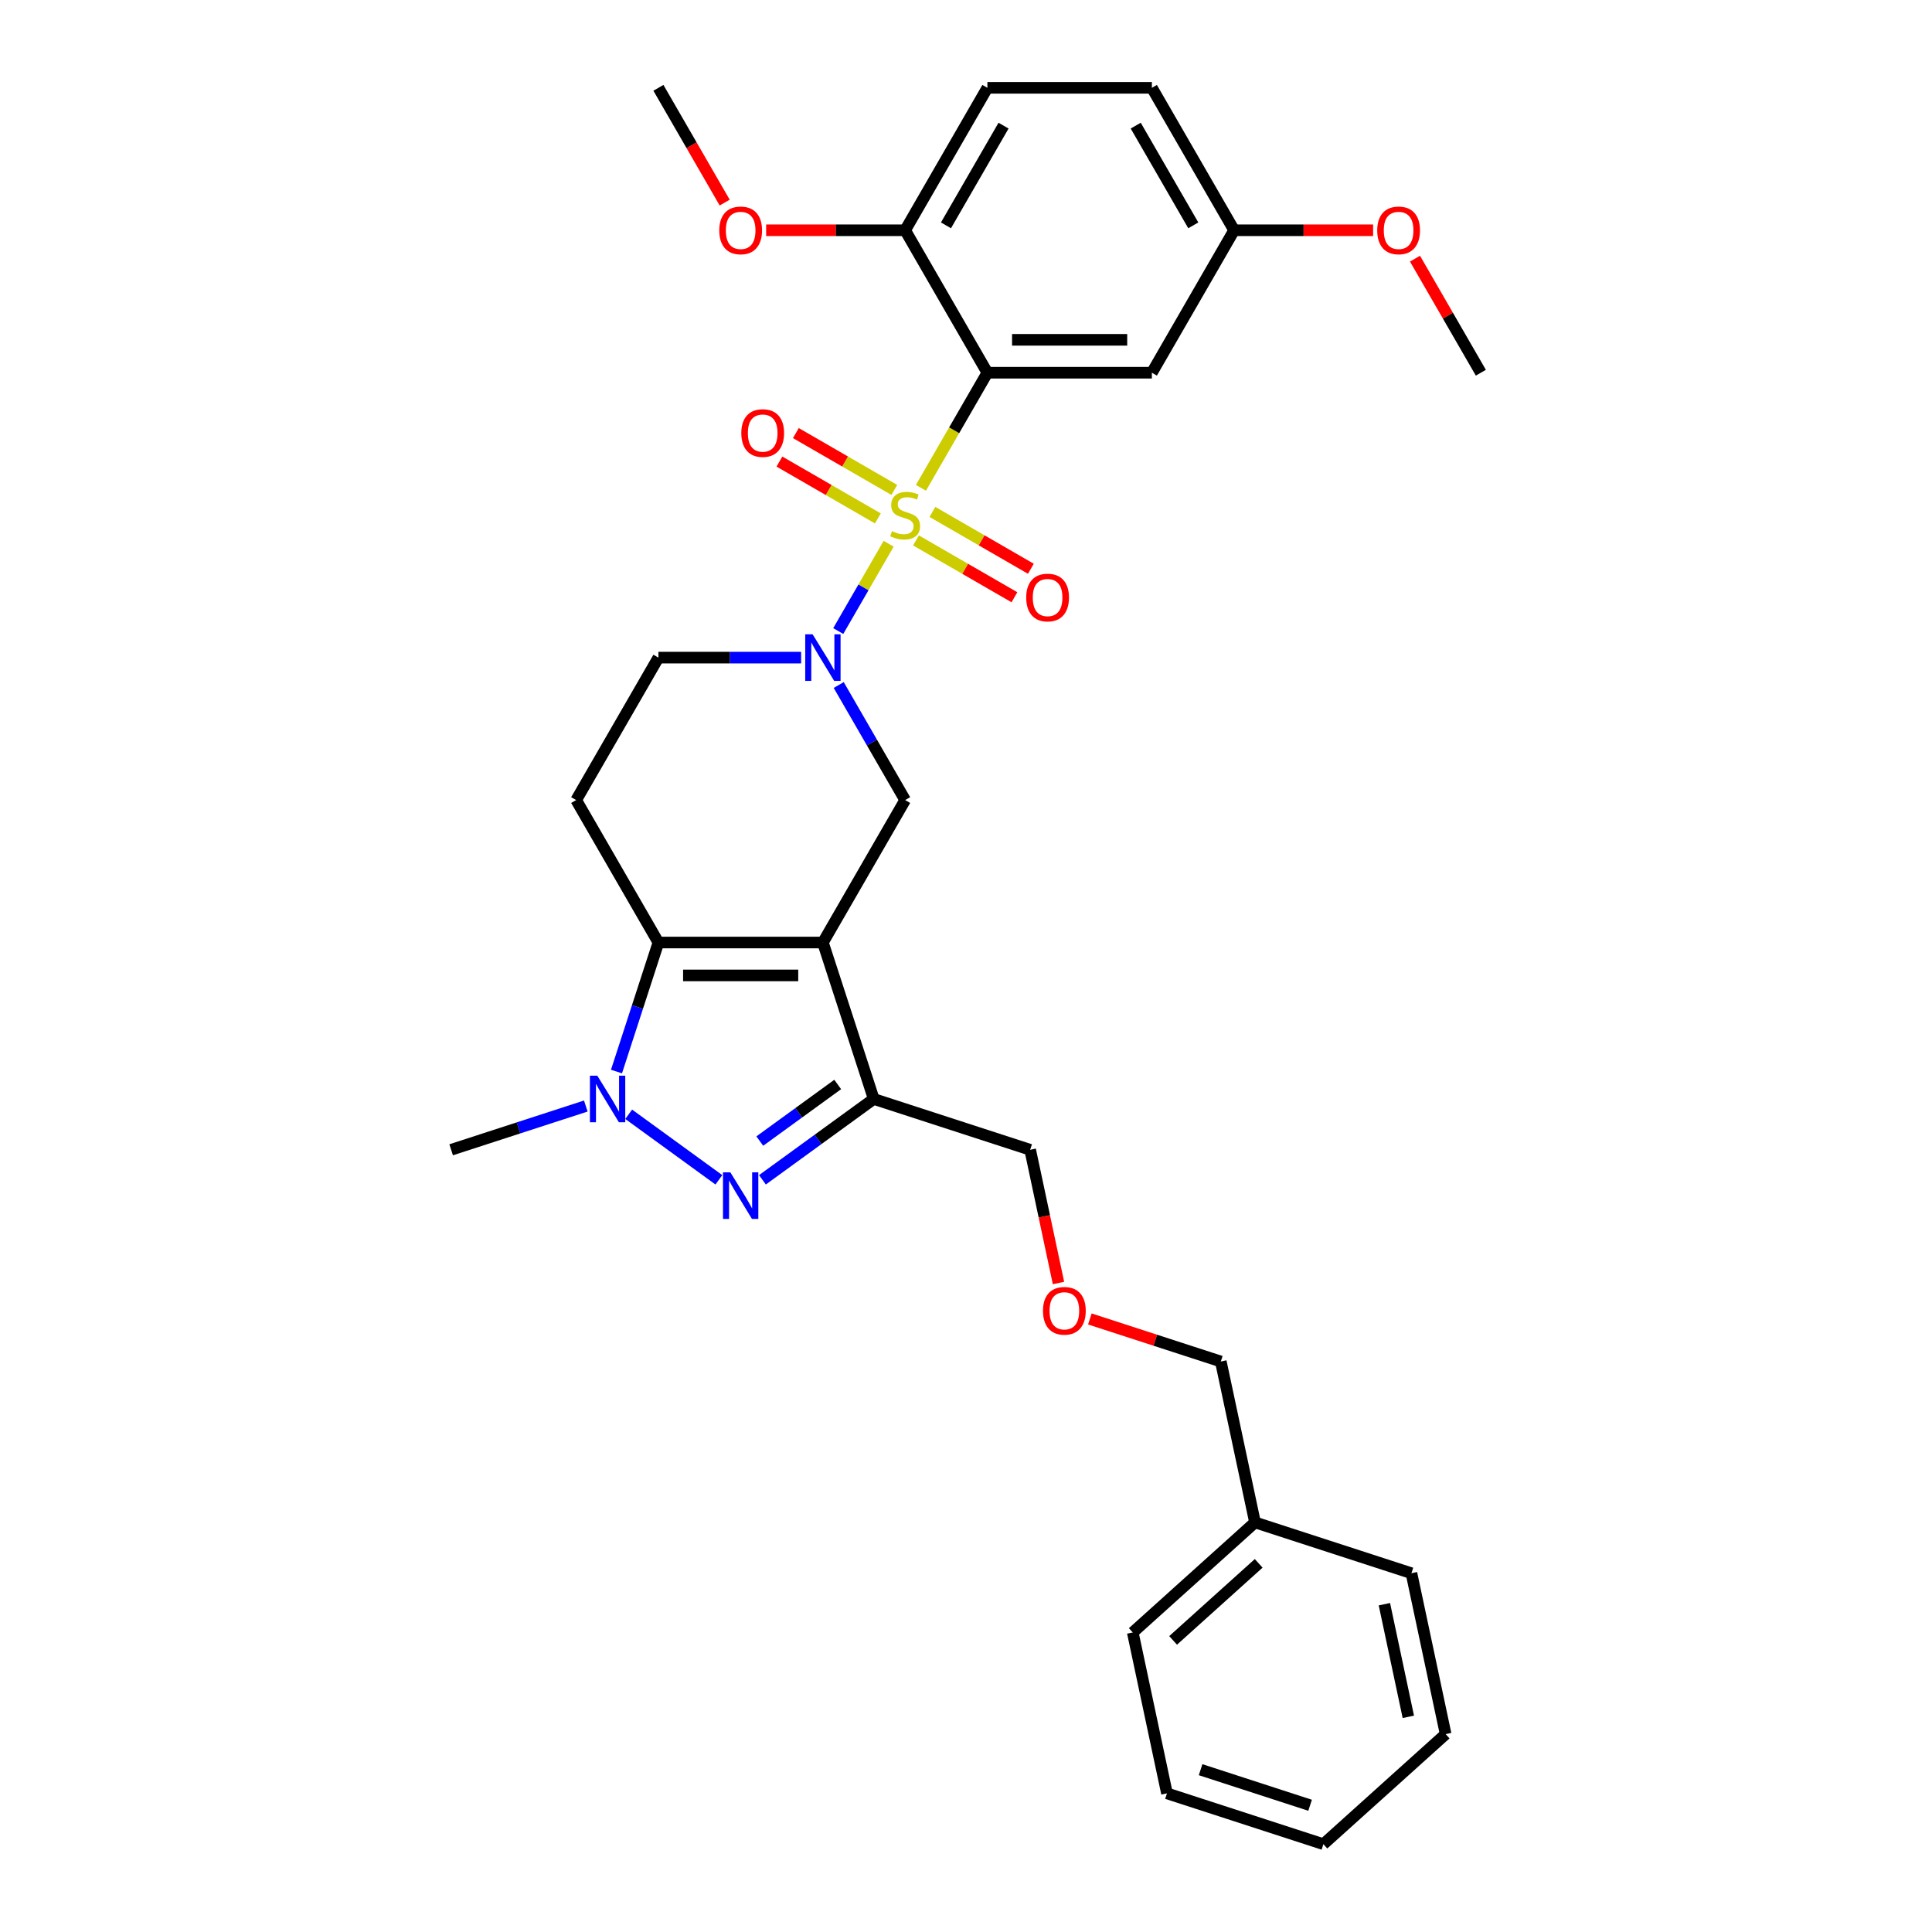 <?xml version='1.0' encoding='iso-8859-1'?>
<svg version='1.1' baseProfile='full'
              xmlns='http://www.w3.org/2000/svg'
                      xmlns:rdkit='http://www.rdkit.org/xml'
                      xmlns:xlink='http://www.w3.org/1999/xlink'
                  xml:space='preserve'
width='1000px' height='1000px' viewBox='0 0 1000 1000'>
<!-- END OF HEADER -->
<rect style='opacity:1.0;fill:#FFFFFF;stroke:none' width='1000' height='1000' x='0' y='0'> </rect>
<path class='bond-1' d='M 476.671,252.5 L 493.871,222.709' style='fill:none;fill-rule:evenodd;stroke:#CCCC00;stroke-width:6px;stroke-linecap:butt;stroke-linejoin:miter;stroke-opacity:1' />
<path class='bond-1' d='M 493.871,222.709 L 511.071,192.918' style='fill:none;fill-rule:evenodd;stroke:#000000;stroke-width:6px;stroke-linecap:butt;stroke-linejoin:miter;stroke-opacity:1' />
<path class='bond-2' d='M 459.959,281.447 L 446.917,304.036' style='fill:none;fill-rule:evenodd;stroke:#CCCC00;stroke-width:6px;stroke-linecap:butt;stroke-linejoin:miter;stroke-opacity:1' />
<path class='bond-2' d='M 446.917,304.036 L 433.875,326.625' style='fill:none;fill-rule:evenodd;stroke:#0000FF;stroke-width:6px;stroke-linecap:butt;stroke-linejoin:miter;stroke-opacity:1' />
<path class='bond-10' d='M 462.9,253.585 L 437.419,238.873' style='fill:none;fill-rule:evenodd;stroke:#CCCC00;stroke-width:6px;stroke-linecap:butt;stroke-linejoin:miter;stroke-opacity:1' />
<path class='bond-10' d='M 437.419,238.873 L 411.939,224.162' style='fill:none;fill-rule:evenodd;stroke:#FF0000;stroke-width:6px;stroke-linecap:butt;stroke-linejoin:miter;stroke-opacity:1' />
<path class='bond-10' d='M 454.386,268.331 L 428.906,253.62' style='fill:none;fill-rule:evenodd;stroke:#CCCC00;stroke-width:6px;stroke-linecap:butt;stroke-linejoin:miter;stroke-opacity:1' />
<path class='bond-10' d='M 428.906,253.62 L 403.425,238.909' style='fill:none;fill-rule:evenodd;stroke:#FF0000;stroke-width:6px;stroke-linecap:butt;stroke-linejoin:miter;stroke-opacity:1' />
<path class='bond-11' d='M 474.104,279.715 L 499.585,294.426' style='fill:none;fill-rule:evenodd;stroke:#CCCC00;stroke-width:6px;stroke-linecap:butt;stroke-linejoin:miter;stroke-opacity:1' />
<path class='bond-11' d='M 499.585,294.426 L 525.065,309.138' style='fill:none;fill-rule:evenodd;stroke:#FF0000;stroke-width:6px;stroke-linecap:butt;stroke-linejoin:miter;stroke-opacity:1' />
<path class='bond-11' d='M 482.618,264.969 L 508.098,279.68' style='fill:none;fill-rule:evenodd;stroke:#CCCC00;stroke-width:6px;stroke-linecap:butt;stroke-linejoin:miter;stroke-opacity:1' />
<path class='bond-11' d='M 508.098,279.68 L 533.579,294.391' style='fill:none;fill-rule:evenodd;stroke:#FF0000;stroke-width:6px;stroke-linecap:butt;stroke-linejoin:miter;stroke-opacity:1' />
<path class='bond-0' d='M 425.933,487.845 L 468.502,414.114' style='fill:none;fill-rule:evenodd;stroke:#000000;stroke-width:6px;stroke-linecap:butt;stroke-linejoin:miter;stroke-opacity:1' />
<path class='bond-6' d='M 425.933,487.845 L 452.242,568.817' style='fill:none;fill-rule:evenodd;stroke:#000000;stroke-width:6px;stroke-linecap:butt;stroke-linejoin:miter;stroke-opacity:1' />
<path class='bond-31' d='M 425.933,487.845 L 340.795,487.845' style='fill:none;fill-rule:evenodd;stroke:#000000;stroke-width:6px;stroke-linecap:butt;stroke-linejoin:miter;stroke-opacity:1' />
<path class='bond-31' d='M 413.162,504.873 L 353.566,504.873' style='fill:none;fill-rule:evenodd;stroke:#000000;stroke-width:6px;stroke-linecap:butt;stroke-linejoin:miter;stroke-opacity:1' />
<path class='bond-9' d='M 511.071,192.918 L 596.209,192.918' style='fill:none;fill-rule:evenodd;stroke:#000000;stroke-width:6px;stroke-linecap:butt;stroke-linejoin:miter;stroke-opacity:1' />
<path class='bond-9' d='M 523.842,175.891 L 583.439,175.891' style='fill:none;fill-rule:evenodd;stroke:#000000;stroke-width:6px;stroke-linecap:butt;stroke-linejoin:miter;stroke-opacity:1' />
<path class='bond-13' d='M 511.071,192.918 L 468.502,119.186' style='fill:none;fill-rule:evenodd;stroke:#000000;stroke-width:6px;stroke-linecap:butt;stroke-linejoin:miter;stroke-opacity:1' />
<path class='bond-7' d='M 434.122,354.566 L 451.312,384.34' style='fill:none;fill-rule:evenodd;stroke:#0000FF;stroke-width:6px;stroke-linecap:butt;stroke-linejoin:miter;stroke-opacity:1' />
<path class='bond-7' d='M 451.312,384.34 L 468.502,414.114' style='fill:none;fill-rule:evenodd;stroke:#000000;stroke-width:6px;stroke-linecap:butt;stroke-linejoin:miter;stroke-opacity:1' />
<path class='bond-12' d='M 414.661,340.382 L 377.728,340.382' style='fill:none;fill-rule:evenodd;stroke:#0000FF;stroke-width:6px;stroke-linecap:butt;stroke-linejoin:miter;stroke-opacity:1' />
<path class='bond-12' d='M 377.728,340.382 L 340.795,340.382' style='fill:none;fill-rule:evenodd;stroke:#000000;stroke-width:6px;stroke-linecap:butt;stroke-linejoin:miter;stroke-opacity:1' />
<path class='bond-3' d='M 340.795,487.845 L 298.226,414.114' style='fill:none;fill-rule:evenodd;stroke:#000000;stroke-width:6px;stroke-linecap:butt;stroke-linejoin:miter;stroke-opacity:1' />
<path class='bond-5' d='M 340.795,487.845 L 329.945,521.239' style='fill:none;fill-rule:evenodd;stroke:#000000;stroke-width:6px;stroke-linecap:butt;stroke-linejoin:miter;stroke-opacity:1' />
<path class='bond-5' d='M 329.945,521.239 L 319.094,554.632' style='fill:none;fill-rule:evenodd;stroke:#0000FF;stroke-width:6px;stroke-linecap:butt;stroke-linejoin:miter;stroke-opacity:1' />
<path class='bond-4' d='M 394.636,610.67 L 423.439,589.743' style='fill:none;fill-rule:evenodd;stroke:#0000FF;stroke-width:6px;stroke-linecap:butt;stroke-linejoin:miter;stroke-opacity:1' />
<path class='bond-4' d='M 423.439,589.743 L 452.242,568.817' style='fill:none;fill-rule:evenodd;stroke:#000000;stroke-width:6px;stroke-linecap:butt;stroke-linejoin:miter;stroke-opacity:1' />
<path class='bond-4' d='M 393.268,590.616 L 413.431,575.967' style='fill:none;fill-rule:evenodd;stroke:#0000FF;stroke-width:6px;stroke-linecap:butt;stroke-linejoin:miter;stroke-opacity:1' />
<path class='bond-4' d='M 413.431,575.967 L 433.593,561.319' style='fill:none;fill-rule:evenodd;stroke:#000000;stroke-width:6px;stroke-linecap:butt;stroke-linejoin:miter;stroke-opacity:1' />
<path class='bond-33' d='M 372.092,610.67 L 325.41,576.753' style='fill:none;fill-rule:evenodd;stroke:#0000FF;stroke-width:6px;stroke-linecap:butt;stroke-linejoin:miter;stroke-opacity:1' />
<path class='bond-17' d='M 303.213,572.479 L 268.364,583.802' style='fill:none;fill-rule:evenodd;stroke:#0000FF;stroke-width:6px;stroke-linecap:butt;stroke-linejoin:miter;stroke-opacity:1' />
<path class='bond-17' d='M 268.364,583.802 L 233.514,595.126' style='fill:none;fill-rule:evenodd;stroke:#000000;stroke-width:6px;stroke-linecap:butt;stroke-linejoin:miter;stroke-opacity:1' />
<path class='bond-16' d='M 452.242,568.817 L 533.213,595.126' style='fill:none;fill-rule:evenodd;stroke:#000000;stroke-width:6px;stroke-linecap:butt;stroke-linejoin:miter;stroke-opacity:1' />
<path class='bond-8' d='M 298.226,414.114 L 340.795,340.382' style='fill:none;fill-rule:evenodd;stroke:#000000;stroke-width:6px;stroke-linecap:butt;stroke-linejoin:miter;stroke-opacity:1' />
<path class='bond-15' d='M 596.209,192.918 L 638.778,119.186' style='fill:none;fill-rule:evenodd;stroke:#000000;stroke-width:6px;stroke-linecap:butt;stroke-linejoin:miter;stroke-opacity:1' />
<path class='bond-14' d='M 468.502,119.186 L 511.071,45.455' style='fill:none;fill-rule:evenodd;stroke:#000000;stroke-width:6px;stroke-linecap:butt;stroke-linejoin:miter;stroke-opacity:1' />
<path class='bond-14' d='M 489.634,116.64 L 519.432,65.028' style='fill:none;fill-rule:evenodd;stroke:#000000;stroke-width:6px;stroke-linecap:butt;stroke-linejoin:miter;stroke-opacity:1' />
<path class='bond-20' d='M 468.502,119.186 L 432.531,119.186' style='fill:none;fill-rule:evenodd;stroke:#000000;stroke-width:6px;stroke-linecap:butt;stroke-linejoin:miter;stroke-opacity:1' />
<path class='bond-20' d='M 432.531,119.186 L 396.56,119.186' style='fill:none;fill-rule:evenodd;stroke:#FF0000;stroke-width:6px;stroke-linecap:butt;stroke-linejoin:miter;stroke-opacity:1' />
<path class='bond-19' d='M 511.071,45.455 L 596.209,45.455' style='fill:none;fill-rule:evenodd;stroke:#000000;stroke-width:6px;stroke-linecap:butt;stroke-linejoin:miter;stroke-opacity:1' />
<path class='bond-21' d='M 638.778,119.186 L 674.749,119.186' style='fill:none;fill-rule:evenodd;stroke:#000000;stroke-width:6px;stroke-linecap:butt;stroke-linejoin:miter;stroke-opacity:1' />
<path class='bond-21' d='M 674.749,119.186 L 710.72,119.186' style='fill:none;fill-rule:evenodd;stroke:#FF0000;stroke-width:6px;stroke-linecap:butt;stroke-linejoin:miter;stroke-opacity:1' />
<path class='bond-32' d='M 638.778,119.186 L 596.209,45.455' style='fill:none;fill-rule:evenodd;stroke:#000000;stroke-width:6px;stroke-linecap:butt;stroke-linejoin:miter;stroke-opacity:1' />
<path class='bond-32' d='M 617.647,116.64 L 587.848,65.028' style='fill:none;fill-rule:evenodd;stroke:#000000;stroke-width:6px;stroke-linecap:butt;stroke-linejoin:miter;stroke-opacity:1' />
<path class='bond-18' d='M 533.213,595.126 L 540.542,629.604' style='fill:none;fill-rule:evenodd;stroke:#000000;stroke-width:6px;stroke-linecap:butt;stroke-linejoin:miter;stroke-opacity:1' />
<path class='bond-18' d='M 540.542,629.604 L 547.871,664.083' style='fill:none;fill-rule:evenodd;stroke:#FF0000;stroke-width:6px;stroke-linecap:butt;stroke-linejoin:miter;stroke-opacity:1' />
<path class='bond-23' d='M 564.111,682.691 L 597.998,693.702' style='fill:none;fill-rule:evenodd;stroke:#FF0000;stroke-width:6px;stroke-linecap:butt;stroke-linejoin:miter;stroke-opacity:1' />
<path class='bond-23' d='M 597.998,693.702 L 631.886,704.712' style='fill:none;fill-rule:evenodd;stroke:#000000;stroke-width:6px;stroke-linecap:butt;stroke-linejoin:miter;stroke-opacity:1' />
<path class='bond-24' d='M 375.096,104.866 L 357.945,75.16' style='fill:none;fill-rule:evenodd;stroke:#FF0000;stroke-width:6px;stroke-linecap:butt;stroke-linejoin:miter;stroke-opacity:1' />
<path class='bond-24' d='M 357.945,75.16 L 340.795,45.455' style='fill:none;fill-rule:evenodd;stroke:#000000;stroke-width:6px;stroke-linecap:butt;stroke-linejoin:miter;stroke-opacity:1' />
<path class='bond-25' d='M 732.401,133.881 L 749.443,163.4' style='fill:none;fill-rule:evenodd;stroke:#FF0000;stroke-width:6px;stroke-linecap:butt;stroke-linejoin:miter;stroke-opacity:1' />
<path class='bond-25' d='M 749.443,163.4 L 766.486,192.918' style='fill:none;fill-rule:evenodd;stroke:#000000;stroke-width:6px;stroke-linecap:butt;stroke-linejoin:miter;stroke-opacity:1' />
<path class='bond-22' d='M 649.587,787.99 L 631.886,704.712' style='fill:none;fill-rule:evenodd;stroke:#000000;stroke-width:6px;stroke-linecap:butt;stroke-linejoin:miter;stroke-opacity:1' />
<path class='bond-26' d='M 649.587,787.99 L 586.317,844.959' style='fill:none;fill-rule:evenodd;stroke:#000000;stroke-width:6px;stroke-linecap:butt;stroke-linejoin:miter;stroke-opacity:1' />
<path class='bond-26' d='M 651.49,809.189 L 607.201,849.067' style='fill:none;fill-rule:evenodd;stroke:#000000;stroke-width:6px;stroke-linecap:butt;stroke-linejoin:miter;stroke-opacity:1' />
<path class='bond-27' d='M 649.587,787.99 L 730.558,814.299' style='fill:none;fill-rule:evenodd;stroke:#000000;stroke-width:6px;stroke-linecap:butt;stroke-linejoin:miter;stroke-opacity:1' />
<path class='bond-29' d='M 586.317,844.959 L 604.018,928.236' style='fill:none;fill-rule:evenodd;stroke:#000000;stroke-width:6px;stroke-linecap:butt;stroke-linejoin:miter;stroke-opacity:1' />
<path class='bond-28' d='M 730.558,814.299 L 748.259,897.577' style='fill:none;fill-rule:evenodd;stroke:#000000;stroke-width:6px;stroke-linecap:butt;stroke-linejoin:miter;stroke-opacity:1' />
<path class='bond-28' d='M 716.558,830.331 L 728.949,888.626' style='fill:none;fill-rule:evenodd;stroke:#000000;stroke-width:6px;stroke-linecap:butt;stroke-linejoin:miter;stroke-opacity:1' />
<path class='bond-30' d='M 748.259,897.577 L 684.989,954.545' style='fill:none;fill-rule:evenodd;stroke:#000000;stroke-width:6px;stroke-linecap:butt;stroke-linejoin:miter;stroke-opacity:1' />
<path class='bond-34' d='M 604.018,928.236 L 684.989,954.545' style='fill:none;fill-rule:evenodd;stroke:#000000;stroke-width:6px;stroke-linecap:butt;stroke-linejoin:miter;stroke-opacity:1' />
<path class='bond-34' d='M 621.426,915.988 L 678.105,934.405' style='fill:none;fill-rule:evenodd;stroke:#000000;stroke-width:6px;stroke-linecap:butt;stroke-linejoin:miter;stroke-opacity:1' />
<path  class='atom-0' d='M 461.691 274.925
Q 461.963 275.028, 463.087 275.504
Q 464.211 275.981, 465.437 276.288
Q 466.697 276.56, 467.923 276.56
Q 470.205 276.56, 471.533 275.47
Q 472.861 274.346, 472.861 272.405
Q 472.861 271.077, 472.18 270.26
Q 471.533 269.442, 470.511 269
Q 469.49 268.557, 467.787 268.046
Q 465.641 267.399, 464.347 266.786
Q 463.087 266.173, 462.168 264.879
Q 461.282 263.585, 461.282 261.405
Q 461.282 258.375, 463.326 256.501
Q 465.403 254.628, 469.49 254.628
Q 472.282 254.628, 475.449 255.957
L 474.666 258.579
Q 471.771 257.387, 469.592 257.387
Q 467.242 257.387, 465.948 258.375
Q 464.654 259.328, 464.688 260.997
Q 464.688 262.291, 465.335 263.074
Q 466.016 263.857, 466.97 264.3
Q 467.957 264.743, 469.592 265.254
Q 471.771 265.935, 473.065 266.616
Q 474.36 267.297, 475.279 268.693
Q 476.233 270.055, 476.233 272.405
Q 476.233 275.743, 473.985 277.548
Q 471.771 279.318, 468.059 279.318
Q 465.914 279.318, 464.279 278.842
Q 462.679 278.399, 460.771 277.616
L 461.691 274.925
' fill='#CCCC00'/>
<path  class='atom-3' d='M 420.603 328.326
L 428.504 341.097
Q 429.287 342.357, 430.547 344.639
Q 431.807 346.92, 431.876 347.057
L 431.876 328.326
L 435.077 328.326
L 435.077 352.437
L 431.773 352.437
L 423.294 338.475
Q 422.306 336.84, 421.25 334.967
Q 420.229 333.094, 419.922 332.515
L 419.922 352.437
L 416.789 352.437
L 416.789 328.326
L 420.603 328.326
' fill='#0000FF'/>
<path  class='atom-5' d='M 378.034 606.804
L 385.935 619.575
Q 386.718 620.835, 387.978 623.116
Q 389.238 625.398, 389.307 625.534
L 389.307 606.804
L 392.508 606.804
L 392.508 630.915
L 389.204 630.915
L 380.725 616.952
Q 379.737 615.318, 378.681 613.445
Q 377.66 611.572, 377.353 610.993
L 377.353 630.915
L 374.22 630.915
L 374.22 606.804
L 378.034 606.804
' fill='#0000FF'/>
<path  class='atom-6' d='M 309.156 556.761
L 317.057 569.532
Q 317.84 570.792, 319.1 573.073
Q 320.36 575.355, 320.428 575.491
L 320.428 556.761
L 323.63 556.761
L 323.63 580.872
L 320.326 580.872
L 311.846 566.909
Q 310.859 565.275, 309.803 563.402
Q 308.781 561.529, 308.475 560.95
L 308.475 580.872
L 305.342 580.872
L 305.342 556.761
L 309.156 556.761
' fill='#0000FF'/>
<path  class='atom-11' d='M 383.702 224.149
Q 383.702 218.36, 386.563 215.124
Q 389.424 211.889, 394.77 211.889
Q 400.117 211.889, 402.978 215.124
Q 405.838 218.36, 405.838 224.149
Q 405.838 230.006, 402.943 233.344
Q 400.049 236.647, 394.77 236.647
Q 389.458 236.647, 386.563 233.344
Q 383.702 230.041, 383.702 224.149
M 394.77 233.923
Q 398.448 233.923, 400.423 231.471
Q 402.433 228.985, 402.433 224.149
Q 402.433 219.415, 400.423 217.031
Q 398.448 214.613, 394.77 214.613
Q 391.092 214.613, 389.083 216.997
Q 387.108 219.381, 387.108 224.149
Q 387.108 229.019, 389.083 231.471
Q 391.092 233.923, 394.77 233.923
' fill='#FF0000'/>
<path  class='atom-12' d='M 531.166 309.287
Q 531.166 303.498, 534.026 300.262
Q 536.887 297.027, 542.234 297.027
Q 547.58 297.027, 550.441 300.262
Q 553.302 303.498, 553.302 309.287
Q 553.302 315.145, 550.407 318.482
Q 547.512 321.785, 542.234 321.785
Q 536.921 321.785, 534.026 318.482
Q 531.166 315.179, 531.166 309.287
M 542.234 319.061
Q 545.912 319.061, 547.887 316.609
Q 549.896 314.123, 549.896 309.287
Q 549.896 304.553, 547.887 302.17
Q 545.912 299.752, 542.234 299.752
Q 538.556 299.752, 536.547 302.136
Q 534.571 304.519, 534.571 309.287
Q 534.571 314.157, 536.547 316.609
Q 538.556 319.061, 542.234 319.061
' fill='#FF0000'/>
<path  class='atom-19' d='M 539.847 678.471
Q 539.847 672.682, 542.707 669.447
Q 545.568 666.212, 550.914 666.212
Q 556.261 666.212, 559.122 669.447
Q 561.982 672.682, 561.982 678.471
Q 561.982 684.329, 559.088 687.666
Q 556.193 690.97, 550.914 690.97
Q 545.602 690.97, 542.707 687.666
Q 539.847 684.363, 539.847 678.471
M 550.914 688.245
Q 554.592 688.245, 556.568 685.793
Q 558.577 683.307, 558.577 678.471
Q 558.577 673.738, 556.568 671.354
Q 554.592 668.936, 550.914 668.936
Q 547.237 668.936, 545.227 671.32
Q 543.252 673.704, 543.252 678.471
Q 543.252 683.341, 545.227 685.793
Q 547.237 688.245, 550.914 688.245
' fill='#FF0000'/>
<path  class='atom-21' d='M 372.296 119.254
Q 372.296 113.465, 375.157 110.23
Q 378.017 106.995, 383.364 106.995
Q 388.711 106.995, 391.571 110.23
Q 394.432 113.465, 394.432 119.254
Q 394.432 125.112, 391.537 128.449
Q 388.642 131.753, 383.364 131.753
Q 378.051 131.753, 375.157 128.449
Q 372.296 125.146, 372.296 119.254
M 383.364 129.028
Q 387.042 129.028, 389.017 126.576
Q 391.026 124.09, 391.026 119.254
Q 391.026 114.521, 389.017 112.137
Q 387.042 109.719, 383.364 109.719
Q 379.686 109.719, 377.677 112.103
Q 375.701 114.487, 375.701 119.254
Q 375.701 124.124, 377.677 126.576
Q 379.686 129.028, 383.364 129.028
' fill='#FF0000'/>
<path  class='atom-22' d='M 712.848 119.254
Q 712.848 113.465, 715.709 110.23
Q 718.57 106.995, 723.916 106.995
Q 729.263 106.995, 732.124 110.23
Q 734.984 113.465, 734.984 119.254
Q 734.984 125.112, 732.09 128.449
Q 729.195 131.753, 723.916 131.753
Q 718.604 131.753, 715.709 128.449
Q 712.848 125.146, 712.848 119.254
M 723.916 129.028
Q 727.594 129.028, 729.57 126.576
Q 731.579 124.09, 731.579 119.254
Q 731.579 114.521, 729.57 112.137
Q 727.594 109.719, 723.916 109.719
Q 720.238 109.719, 718.229 112.103
Q 716.254 114.487, 716.254 119.254
Q 716.254 124.124, 718.229 126.576
Q 720.238 129.028, 723.916 129.028
' fill='#FF0000'/>
</svg>

